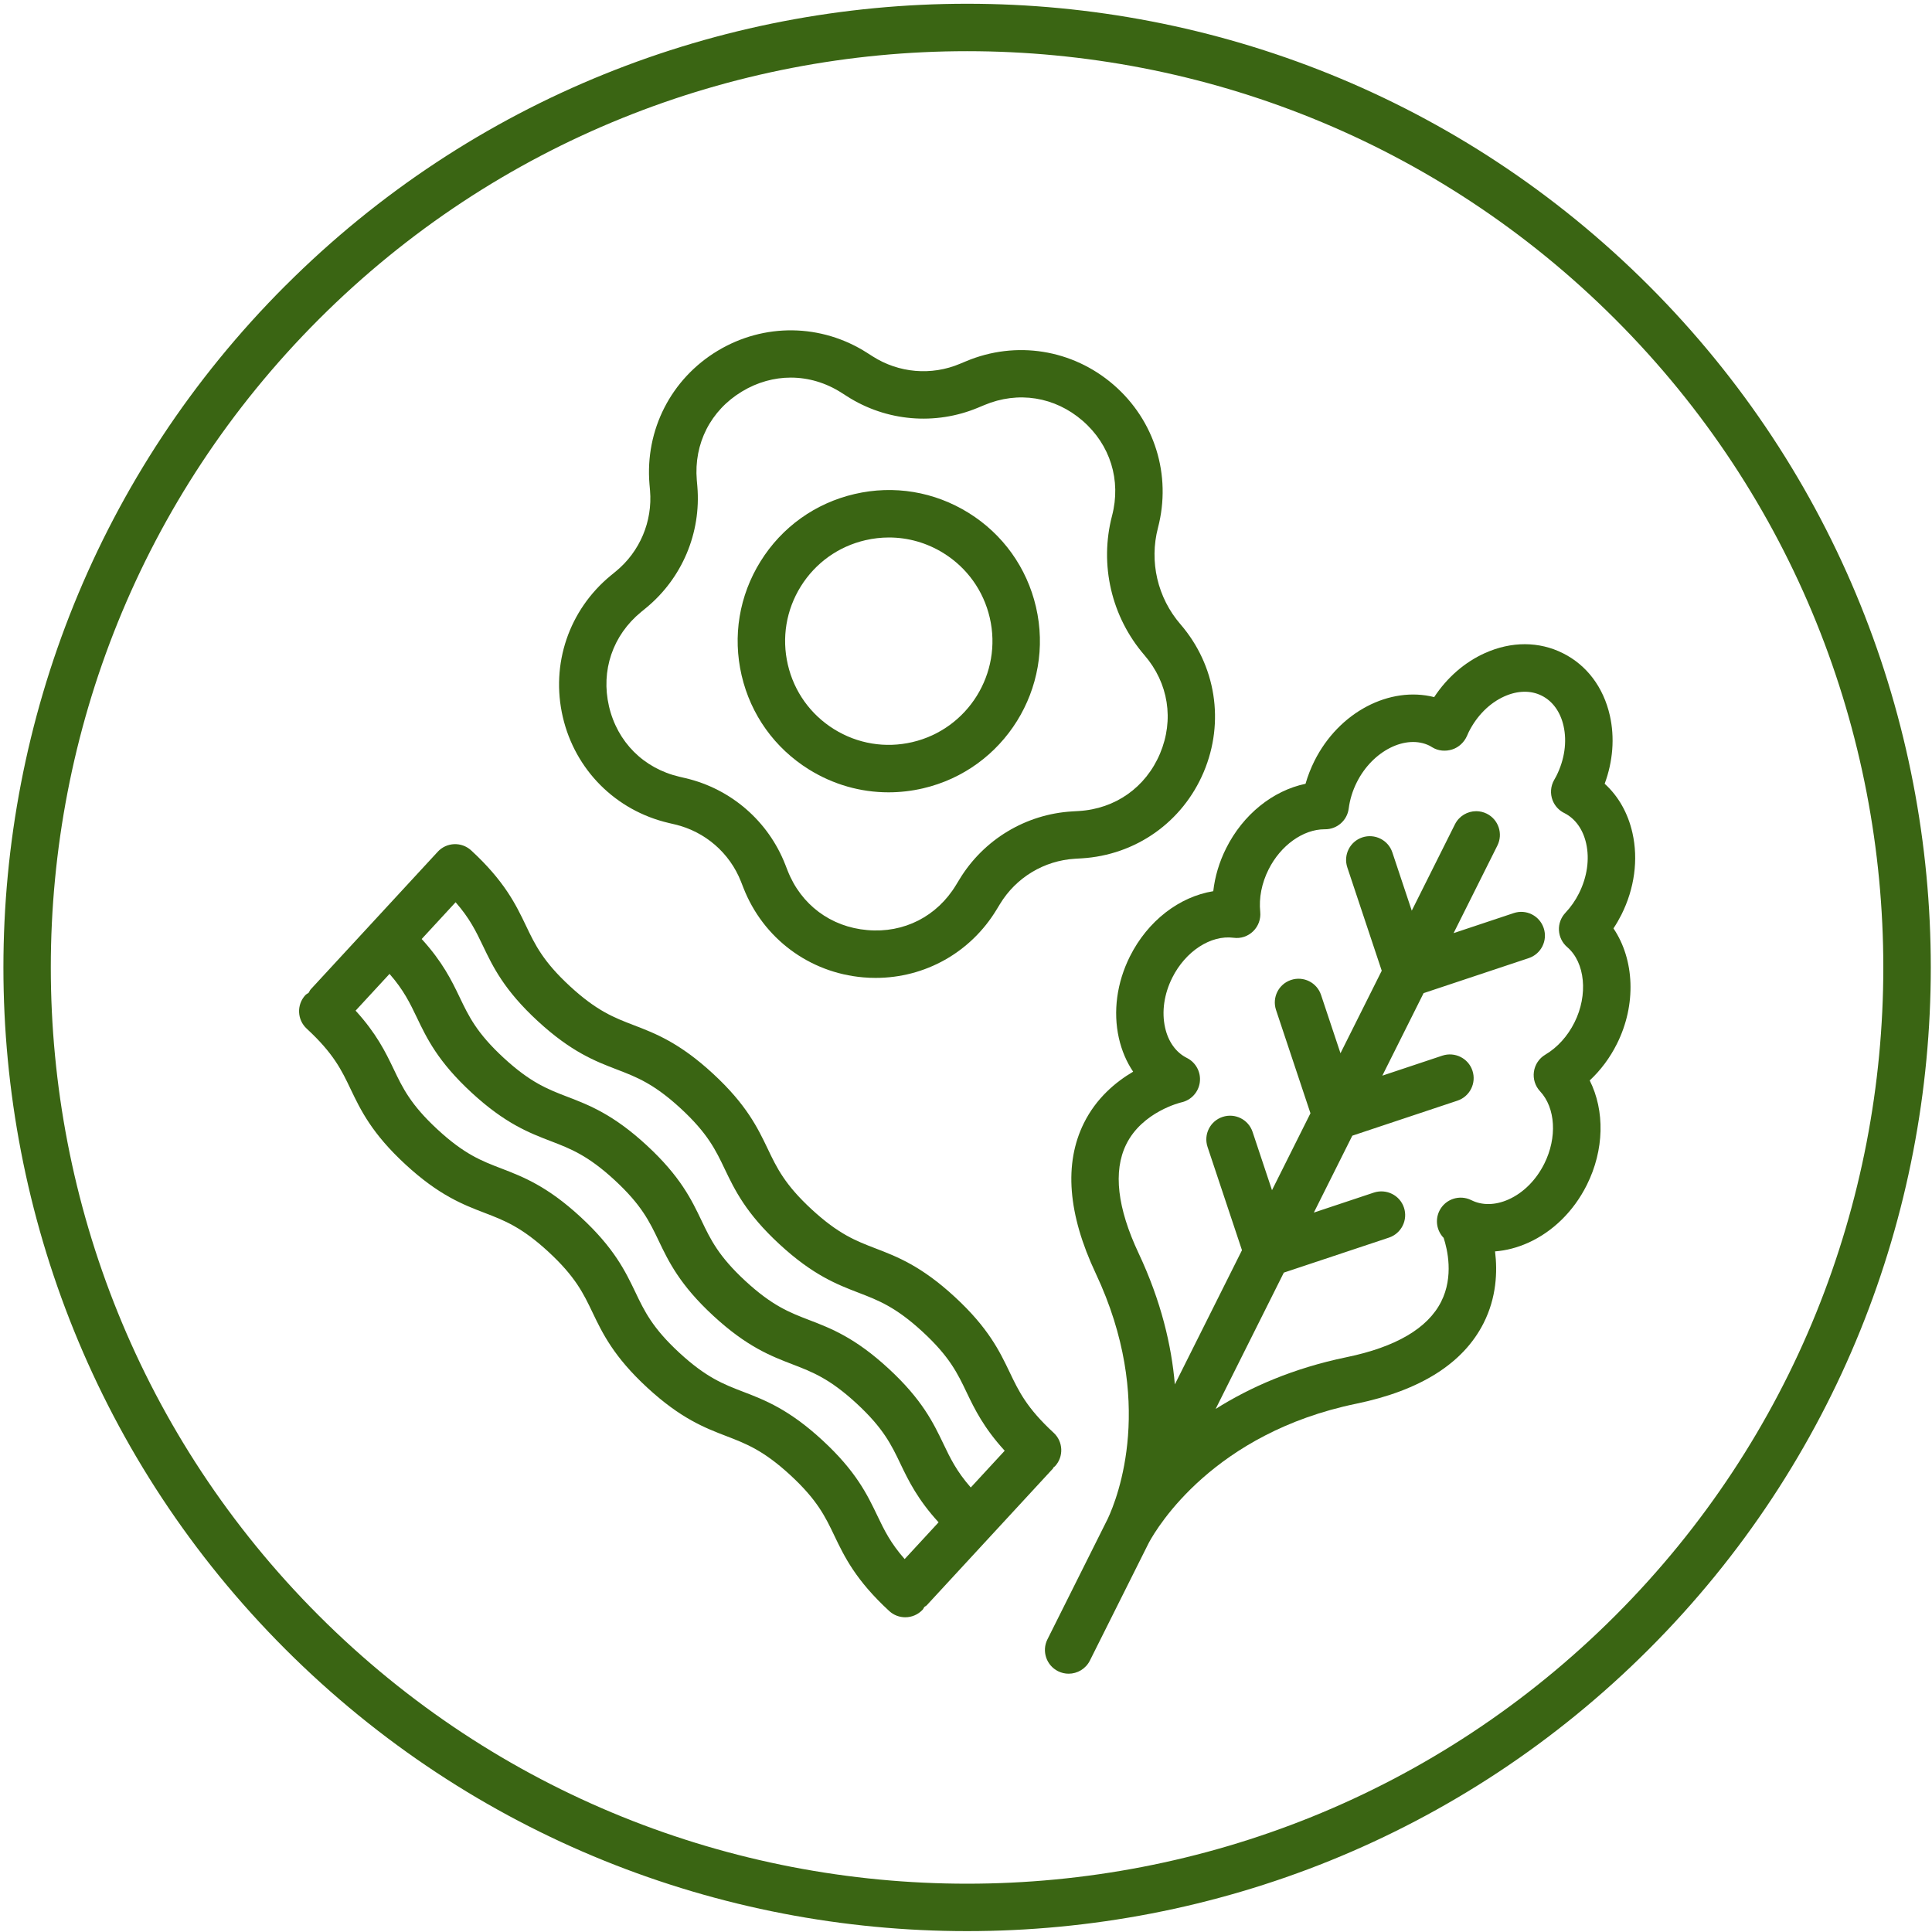 <?xml version="1.0" encoding="UTF-8"?> <svg xmlns="http://www.w3.org/2000/svg" width="600" height="600" viewBox="0 0 600 600" fill="none"> <path d="M88.619 88.724C-28.127 205.47 -28.127 395.421 88.619 512.171C146.991 570.543 223.671 599.728 300.342 599.728C377.013 599.728 453.698 570.543 512.066 512.171C628.812 395.425 628.812 205.474 512.066 88.724C395.316 -28.022 205.369 -28.022 88.632 88.724H88.619ZM501.632 501.75C390.633 612.749 210.04 612.749 99.026 501.75C-11.972 390.76 -11.972 210.145 99.026 99.145C154.526 43.645 227.429 15.895 300.329 15.895C373.226 15.895 446.132 43.645 501.632 99.145C612.63 210.138 612.63 390.75 501.632 501.75Z" fill="#3A6513"></path> <path d="M207.618 255.566L209.556 256.023C218.941 258.218 226.646 264.889 230.142 273.848L230.872 275.714C237.019 291.431 251.293 302.086 268.099 303.531C269.389 303.644 270.669 303.696 271.944 303.696C287.302 303.696 301.457 295.791 309.516 282.457L310.549 280.761C315.54 272.517 324.262 267.253 333.878 266.689L335.862 266.571C352.716 265.574 367.261 255.309 373.825 239.756C380.389 224.218 377.619 206.619 366.589 193.857C359.48 185.618 356.869 174.419 359.619 163.902C363.885 147.573 358.612 130.565 345.849 119.515C333.092 108.47 315.504 105.669 299.966 112.212L298.126 112.978C289.24 116.735 279.093 115.851 270.972 110.649L269.312 109.59C255.09 100.483 237.291 100.246 222.839 108.958C208.391 117.68 200.29 133.537 201.704 150.37L201.874 152.328C202.686 161.935 198.718 171.315 191.271 177.431L189.739 178.685C176.689 189.391 170.963 206.25 174.788 222.686C178.611 239.107 191.199 251.715 207.62 255.565L207.618 255.566ZM199.092 190.064L200.623 188.81C211.823 179.615 217.785 165.512 216.567 151.063L216.397 149.105C215.441 137.751 220.694 127.456 230.45 121.57C235.209 118.697 240.405 117.268 245.586 117.268C251.024 117.268 256.457 118.846 261.371 121.997L263.031 123.056C275.238 130.879 290.493 132.179 303.831 126.572L305.671 125.806C316.187 121.375 327.592 123.2 336.196 130.653C344.81 138.116 348.238 149.155 345.355 160.176C341.382 175.389 345.149 191.586 355.434 203.489C362.882 212.119 364.681 223.529 360.255 234.03C355.82 244.531 346.383 251.197 335.004 251.871L333.02 251.989C318.562 252.827 305.445 260.742 297.946 273.134L296.913 274.83C291.018 284.586 280.738 289.854 269.354 288.846C258 287.875 248.744 280.962 244.596 270.358L243.866 268.492C238.593 255 227.012 244.978 212.91 241.672L210.972 241.215C199.875 238.614 191.713 230.442 189.123 219.34C186.564 208.243 190.275 197.295 199.094 190.064L199.092 190.064Z" fill="#3A6513"></path> <path d="M251.224 238.961C258.764 243.653 267.27 246.064 275.931 246.064C279.498 246.064 283.09 245.658 286.657 244.825C311.857 238.966 327.596 213.688 321.731 188.488C318.889 176.281 311.467 165.909 300.827 159.289C290.188 152.675 277.61 150.572 265.393 153.425C253.186 156.262 242.814 163.689 236.194 174.329C229.569 184.968 227.482 197.555 230.32 209.763C233.162 221.97 240.584 232.337 251.223 238.962L251.224 238.961ZM248.695 182.109C253.244 174.816 260.358 169.717 268.731 167.77C271.177 167.204 273.639 166.922 276.091 166.922C282.027 166.922 287.871 168.582 293.037 171.794C300.331 176.343 305.429 183.451 307.377 191.83C311.401 209.115 300.607 226.451 283.317 230.476C274.945 232.429 266.309 230.99 259.011 226.451C251.717 221.903 246.619 214.794 244.671 206.416C242.723 198.043 244.157 189.413 248.696 182.109L248.695 182.109Z" fill="#3A6513"></path> <path d="M327.237 455.645C327.36 455.527 327.515 455.491 327.633 455.367C330.398 452.376 330.203 447.709 327.211 444.954C318.854 437.239 316.387 432.084 313.53 426.096C310.456 419.687 306.982 412.418 296.548 402.792C286.114 393.155 278.59 390.272 271.959 387.722C265.776 385.348 260.435 383.287 252.079 375.587C243.731 367.877 241.259 362.722 238.411 356.745C235.338 350.336 231.868 343.067 221.44 333.446C211.012 323.814 203.492 320.936 196.851 318.387C190.668 316.013 185.333 313.957 176.98 306.257C168.633 298.547 166.16 293.392 163.313 287.415C160.239 281.006 156.77 273.737 146.342 264.116C143.35 261.351 138.694 261.536 135.928 264.528C135.882 264.579 135.877 264.641 135.831 264.692C135.795 264.738 135.733 264.749 135.692 264.79L96.521 307.224C96.218 307.548 96.094 307.954 95.858 308.314C95.519 308.571 95.128 308.735 94.835 309.049C92.07 312.04 92.265 316.707 95.257 319.462C103.604 327.172 106.076 332.327 108.924 338.304C111.997 344.713 115.467 351.982 125.895 361.603C136.323 371.235 143.843 374.113 150.484 376.662C156.667 379.036 162.002 381.092 170.355 388.792C178.702 396.502 181.175 401.657 184.033 407.634C187.106 414.043 190.576 421.312 201.004 430.933C211.438 440.57 218.962 443.453 225.593 446.002C231.777 448.382 237.117 450.438 245.474 458.137C253.831 465.852 256.298 471.007 259.155 476.995C262.229 483.405 265.703 490.673 276.137 500.299C277.55 501.61 279.349 502.258 281.133 502.258C283.122 502.258 285.095 501.461 286.55 499.893C286.776 499.641 286.869 499.333 287.059 499.061C287.3 498.86 287.599 498.768 287.82 498.521L326.985 456.092C327.093 455.953 327.129 455.784 327.237 455.645L327.237 455.645ZM150 293.776C153.064 300.186 156.543 307.454 166.971 317.075C177.405 326.707 184.92 329.585 191.561 332.134C197.744 334.509 203.079 336.565 211.432 344.264C219.779 351.979 222.251 357.129 225.099 363.106C228.173 369.516 231.642 376.784 242.07 386.405C252.504 396.042 260.028 398.926 266.659 401.475C272.843 403.854 278.183 405.91 286.54 413.61C294.897 421.325 297.364 426.48 300.221 432.468C302.704 437.654 305.526 443.431 312.017 450.534L301.481 461.949C297.065 456.917 295.123 452.872 292.964 448.354C289.89 441.945 286.416 434.677 275.982 425.05C265.548 415.413 258.024 412.53 251.393 409.981C245.21 407.606 239.869 405.545 231.513 397.846C223.165 390.136 220.693 384.981 217.835 379.003C214.772 372.594 211.292 365.336 200.864 355.71C190.43 346.073 182.906 343.189 176.274 340.64C170.091 338.266 164.756 336.21 156.403 328.51C148.056 320.801 145.594 315.645 142.736 309.679C140.254 304.493 137.437 298.721 130.956 291.617L141.492 280.201C145.902 285.228 147.84 289.273 149.999 293.775L150 293.776ZM272.425 470.618C269.352 464.209 265.877 456.941 255.444 447.314C245.01 437.677 237.486 434.794 230.854 432.245C224.671 429.87 219.331 427.809 210.974 420.11C202.627 412.395 200.155 407.245 197.307 401.267C194.233 394.858 190.759 387.59 180.331 377.969C169.902 368.337 162.382 365.459 155.752 362.899C149.568 360.535 144.228 358.479 135.881 350.769C127.533 343.054 125.061 337.904 122.213 331.927C119.731 326.741 116.914 320.969 110.433 313.865L120.97 302.45C125.374 307.476 127.312 311.521 129.471 316.023C132.534 322.433 136.014 329.69 146.442 339.317C156.871 348.949 164.391 351.827 171.021 354.376C177.204 356.751 182.544 358.806 190.901 366.511C199.248 374.221 201.71 379.376 204.568 385.343C207.631 391.752 211.111 399.02 221.539 408.641C231.973 418.278 239.497 421.162 246.129 423.711C252.312 426.091 257.652 428.147 266.009 435.846C274.366 443.561 276.833 448.716 279.691 454.704C282.173 459.89 284.995 465.667 291.486 472.77L280.95 484.185C276.529 479.174 274.582 475.129 272.423 470.617L272.425 470.618Z" fill="#3A6513"></path> <path d="M461.171 202.816C454.88 205.637 449.406 210.407 445.398 216.493C431.633 213.009 415.833 221.068 408.2 236.338C407.059 238.636 406.139 240.995 405.445 243.411C395.33 245.523 386.053 252.909 380.785 263.446C378.647 267.712 377.305 272.215 376.791 276.768C366.26 278.48 356.453 285.943 350.896 297.045C346.836 305.166 345.628 314.161 347.478 322.395C348.357 326.28 349.858 329.791 351.909 332.823C346.502 336 340.458 341.027 336.602 348.813C330.388 361.359 331.627 377.062 340.293 395.472C358.914 435.033 347.144 465.009 344.019 471.67L343.628 472.451C343.402 472.893 343.258 473.181 343.207 473.289C343.202 473.294 343.192 473.319 343.186 473.335L325.289 509.118C323.47 512.757 324.945 517.187 328.584 519.007C329.642 519.531 330.763 519.783 331.868 519.783C334.572 519.783 337.172 518.292 338.473 515.707L356.379 479.913C356.482 479.713 356.636 479.42 356.826 479.029C359.509 474.09 376.959 445.07 421.203 435.932C441.125 431.815 454.437 423.396 460.749 410.896C464.758 402.961 465.082 394.921 464.3 388.631C467.713 388.374 471.177 387.479 474.565 385.963C482.259 382.509 488.736 376.136 492.795 368.014C498.238 357.118 498.418 344.953 493.699 335.541C497.112 332.359 499.985 328.52 502.16 324.156C508.255 311.975 507.597 297.975 501.075 288.322C501.99 286.944 502.812 285.516 503.558 284.041C507.618 275.92 508.826 266.925 506.976 258.691C505.583 252.492 502.591 247.249 498.346 243.4C500.916 236.446 501.502 229.069 499.955 222.223C497.971 213.455 492.805 206.577 485.394 202.872C477.977 199.146 469.389 199.13 461.17 202.816L461.171 202.816ZM485.575 225.451C486.686 230.375 485.894 235.885 483.35 240.968L482.635 242.259C481.546 244.181 481.381 246.494 482.178 248.55C482.872 250.333 484.229 251.767 485.935 252.564C489.25 254.275 491.615 257.59 492.591 261.913C493.702 266.837 492.91 272.347 490.366 277.43C489.261 279.651 487.837 281.681 486.136 283.495C484.758 284.96 484.034 286.934 484.147 288.938C484.26 290.948 485.185 292.829 486.717 294.14C492.288 298.899 493.26 308.963 488.963 317.541C486.819 321.822 483.689 325.287 479.891 327.548C477.974 328.684 476.684 330.637 476.37 332.847C476.062 335.057 476.761 337.283 478.287 338.912C483.098 344.057 483.643 353.304 479.593 361.399C477.049 366.482 473.117 370.425 468.511 372.491C464.42 374.326 460.298 374.413 456.921 372.712C453.272 370.908 448.867 372.368 447.042 375.986C445.593 378.875 446.21 382.251 448.338 384.436C449.489 387.936 451.519 396.417 447.572 404.235C443.388 412.525 433.505 418.323 418.209 421.483C401.505 424.932 388.11 430.884 377.527 437.561L398.703 395.224L431.347 384.353C435.207 383.063 437.293 378.895 436.009 375.025C434.729 371.17 430.55 369.109 426.685 370.363L408.027 376.577L419.972 352.698L452.615 341.822C456.475 340.532 458.567 336.364 457.277 332.493C455.997 328.639 451.819 326.567 447.954 327.832L429.296 334.051L442.109 308.428L474.753 297.553C478.613 296.273 480.7 292.099 479.41 288.229C478.13 284.374 473.966 282.267 470.086 283.572L451.428 289.792L465.028 262.586C466.848 258.947 465.372 254.517 461.733 252.697C460.675 252.173 459.554 251.921 458.449 251.921C455.746 251.921 453.145 253.412 451.845 255.997L438.435 282.817L432.406 264.72C431.127 260.865 426.938 258.788 423.083 260.058C419.223 261.348 417.131 265.516 418.421 269.386L429.112 301.469L416.298 327.092L410.264 308.994C408.984 305.139 404.821 303.043 400.941 304.338C397.081 305.617 394.994 309.791 396.284 313.661L406.975 345.734L395.03 369.623L389.001 351.526C387.721 347.671 383.542 345.579 379.677 346.869C375.817 348.149 373.725 352.322 375.015 356.193L385.706 388.265L364.859 429.939C363.826 417.839 360.598 404.06 353.597 389.19C346.983 375.123 345.667 363.769 349.727 355.457C354.718 345.224 366.771 342.376 366.854 342.356C369.912 341.698 372.225 339.179 372.615 336.08C373.006 332.97 371.397 329.959 368.601 328.555C365.219 326.869 362.809 323.523 361.832 319.144C360.727 314.22 361.513 308.711 364.058 303.633C368.174 295.409 376.023 290.315 383.085 291.23C385.347 291.549 387.557 290.783 389.171 289.221C390.785 287.658 391.597 285.433 391.376 283.202C390.934 278.833 391.833 274.284 393.956 270.044C397.698 262.545 404.693 257.539 411.369 257.539C411.42 257.539 411.472 257.534 411.544 257.539C415.244 257.539 418.38 254.789 418.853 251.104C419.212 248.303 420.06 245.553 421.371 242.942C426.285 233.125 436.662 227.954 444.007 231.609L444.844 232.107C446.679 233.233 448.956 233.402 450.997 232.75C453.048 232.102 454.754 230.478 455.602 228.504C455.767 228.119 455.926 227.738 456.116 227.353C458.66 222.275 462.592 218.332 467.197 216.271C471.289 214.436 475.406 214.339 478.793 216.05C482.18 217.736 484.591 221.077 485.577 225.451L485.575 225.451Z" fill="#3A6513"></path> </svg> 